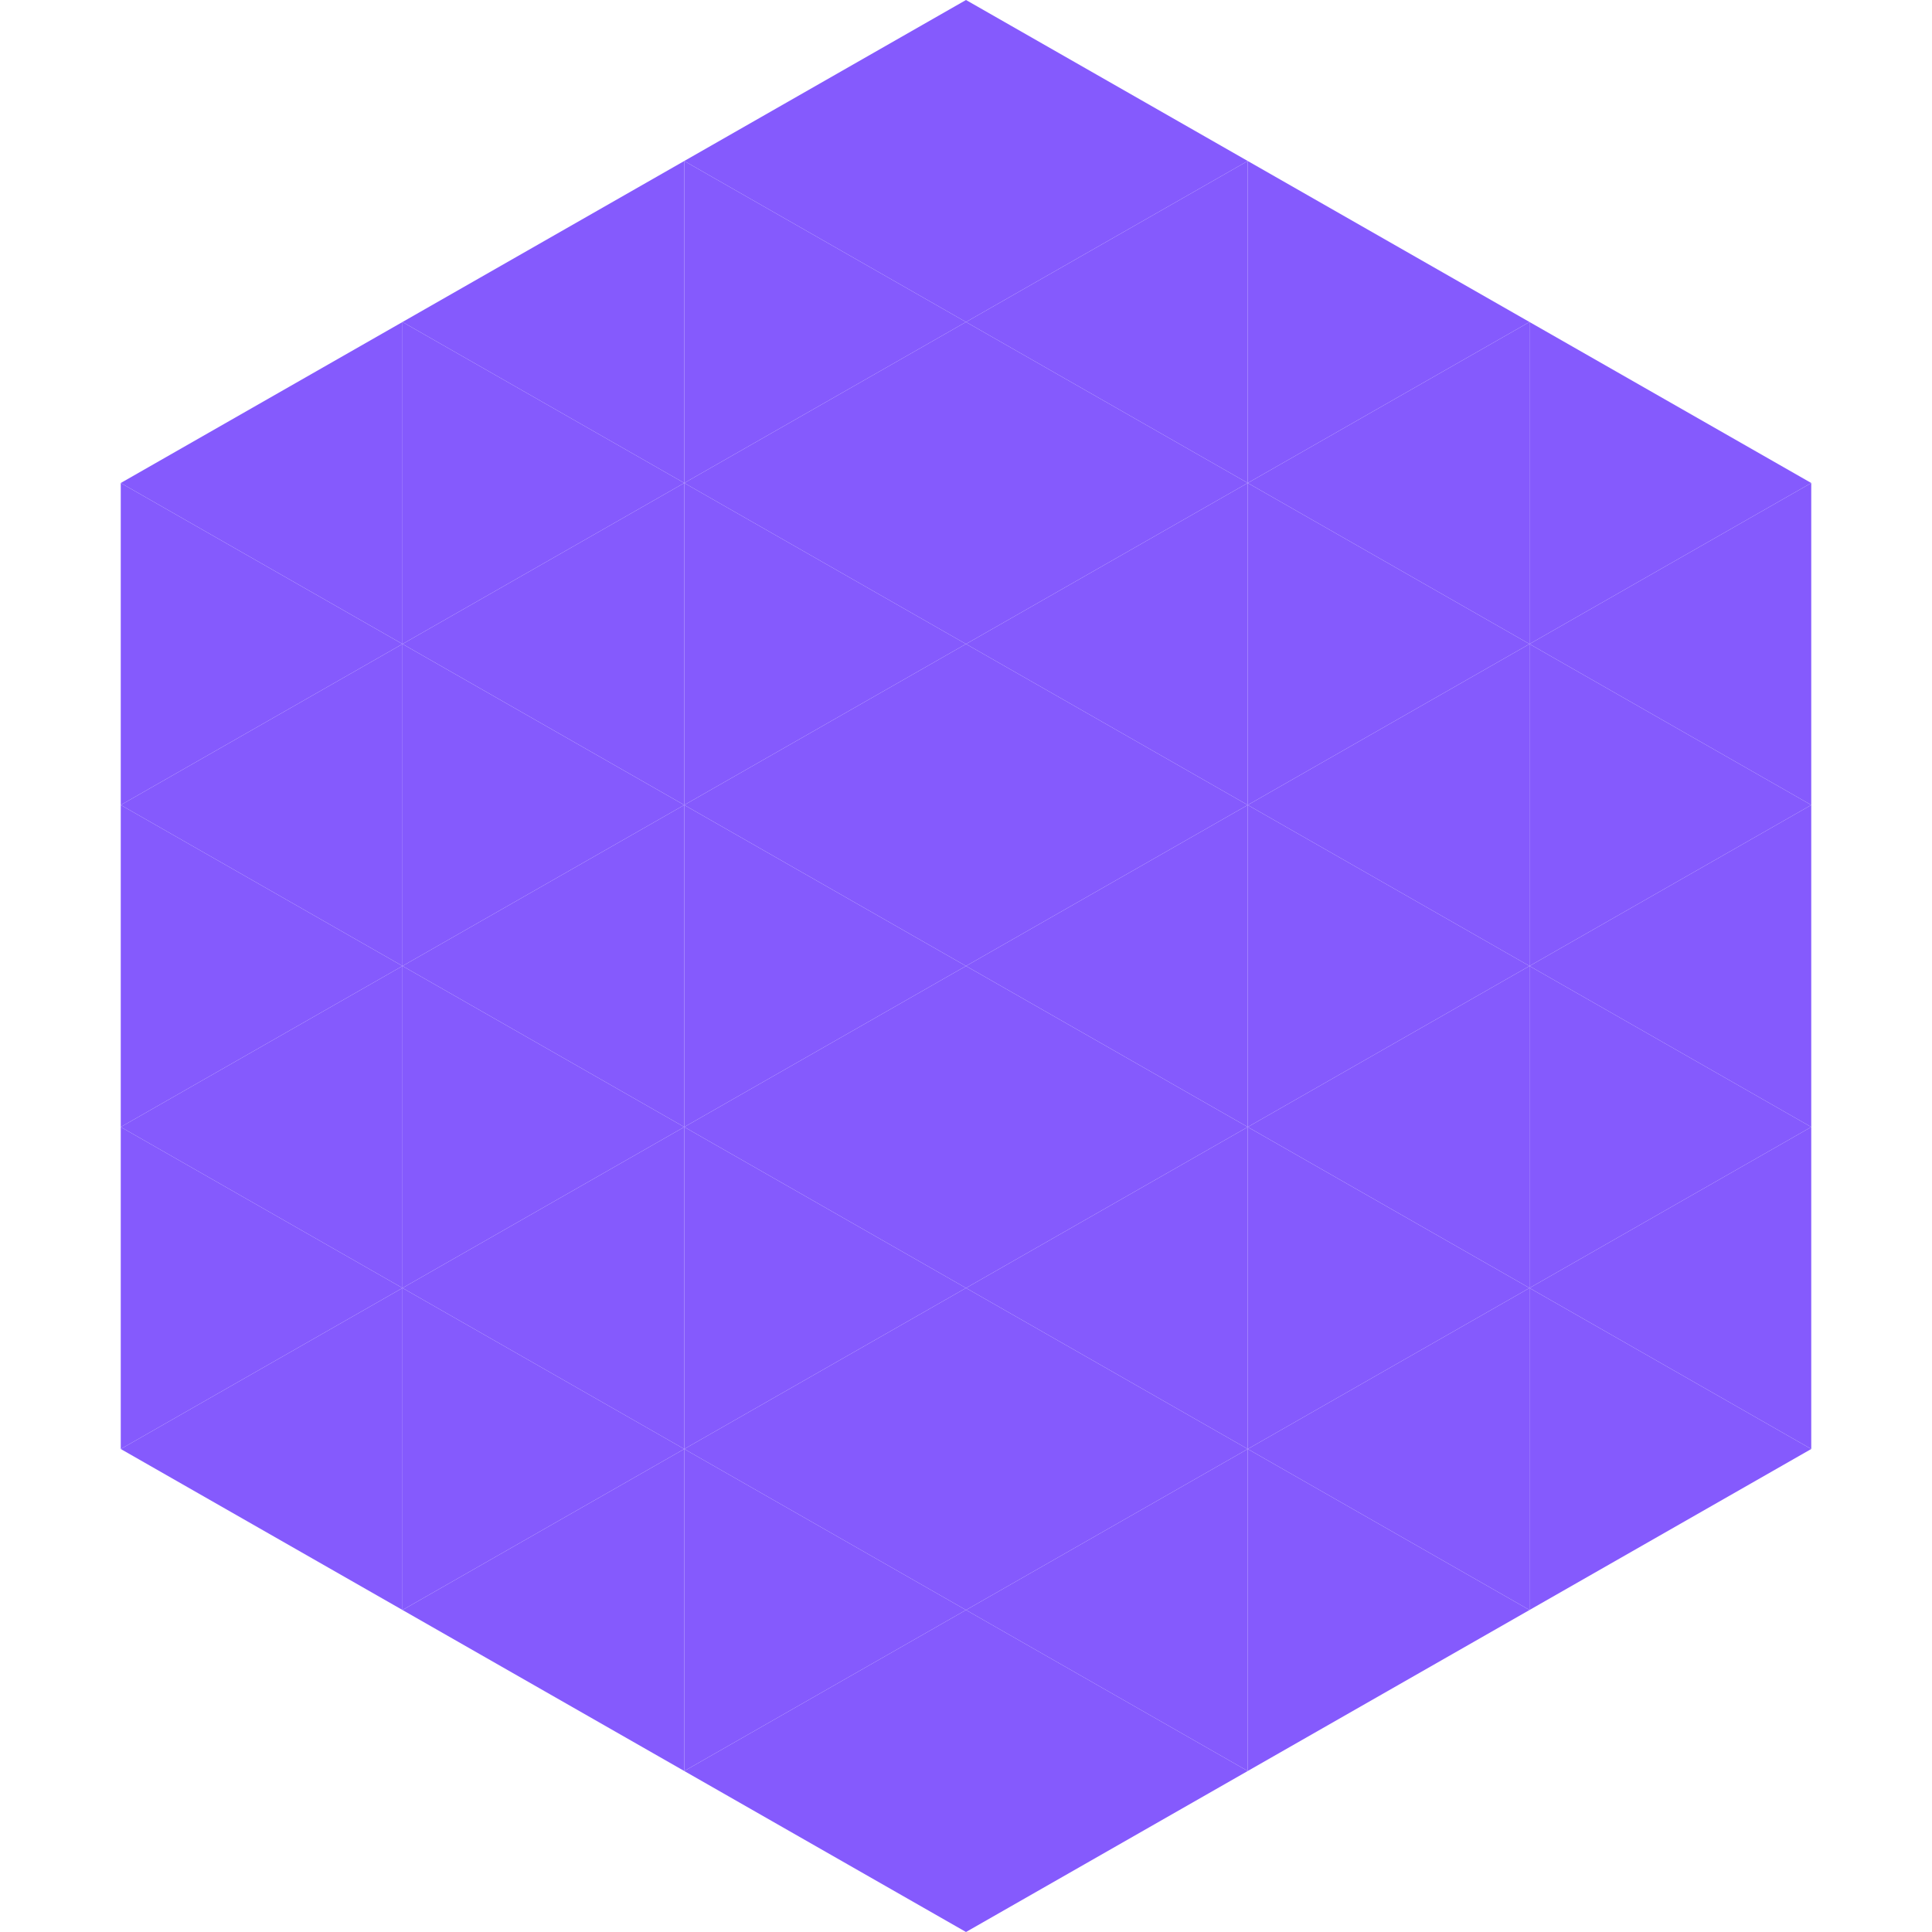 <?xml version="1.0"?>
<!-- Generated by SVGo -->
<svg width="240" height="240"
     xmlns="http://www.w3.org/2000/svg"
     xmlns:xlink="http://www.w3.org/1999/xlink">
<polygon points="50,40 15,60 50,80" style="fill:rgb(133,90,253)" />
<polygon points="190,40 225,60 190,80" style="fill:rgb(133,90,253)" />
<polygon points="15,60 50,80 15,100" style="fill:rgb(133,90,253)" />
<polygon points="225,60 190,80 225,100" style="fill:rgb(133,90,253)" />
<polygon points="50,80 15,100 50,120" style="fill:rgb(133,90,253)" />
<polygon points="190,80 225,100 190,120" style="fill:rgb(133,90,253)" />
<polygon points="15,100 50,120 15,140" style="fill:rgb(133,90,253)" />
<polygon points="225,100 190,120 225,140" style="fill:rgb(133,90,253)" />
<polygon points="50,120 15,140 50,160" style="fill:rgb(133,90,253)" />
<polygon points="190,120 225,140 190,160" style="fill:rgb(133,90,253)" />
<polygon points="15,140 50,160 15,180" style="fill:rgb(133,90,253)" />
<polygon points="225,140 190,160 225,180" style="fill:rgb(133,90,253)" />
<polygon points="50,160 15,180 50,200" style="fill:rgb(133,90,253)" />
<polygon points="190,160 225,180 190,200" style="fill:rgb(133,90,253)" />
<polygon points="15,180 50,200 15,220" style="fill:rgb(255,255,255); fill-opacity:0" />
<polygon points="225,180 190,200 225,220" style="fill:rgb(255,255,255); fill-opacity:0" />
<polygon points="50,0 85,20 50,40" style="fill:rgb(255,255,255); fill-opacity:0" />
<polygon points="190,0 155,20 190,40" style="fill:rgb(255,255,255); fill-opacity:0" />
<polygon points="85,20 50,40 85,60" style="fill:rgb(133,90,253)" />
<polygon points="155,20 190,40 155,60" style="fill:rgb(133,90,253)" />
<polygon points="50,40 85,60 50,80" style="fill:rgb(133,90,253)" />
<polygon points="190,40 155,60 190,80" style="fill:rgb(133,90,253)" />
<polygon points="85,60 50,80 85,100" style="fill:rgb(133,90,253)" />
<polygon points="155,60 190,80 155,100" style="fill:rgb(133,90,253)" />
<polygon points="50,80 85,100 50,120" style="fill:rgb(133,90,253)" />
<polygon points="190,80 155,100 190,120" style="fill:rgb(133,90,253)" />
<polygon points="85,100 50,120 85,140" style="fill:rgb(133,90,253)" />
<polygon points="155,100 190,120 155,140" style="fill:rgb(133,90,253)" />
<polygon points="50,120 85,140 50,160" style="fill:rgb(133,90,253)" />
<polygon points="190,120 155,140 190,160" style="fill:rgb(133,90,253)" />
<polygon points="85,140 50,160 85,180" style="fill:rgb(133,90,253)" />
<polygon points="155,140 190,160 155,180" style="fill:rgb(133,90,253)" />
<polygon points="50,160 85,180 50,200" style="fill:rgb(133,90,253)" />
<polygon points="190,160 155,180 190,200" style="fill:rgb(133,90,253)" />
<polygon points="85,180 50,200 85,220" style="fill:rgb(133,90,253)" />
<polygon points="155,180 190,200 155,220" style="fill:rgb(133,90,253)" />
<polygon points="120,0 85,20 120,40" style="fill:rgb(133,90,253)" />
<polygon points="120,0 155,20 120,40" style="fill:rgb(133,90,253)" />
<polygon points="85,20 120,40 85,60" style="fill:rgb(133,90,253)" />
<polygon points="155,20 120,40 155,60" style="fill:rgb(133,90,253)" />
<polygon points="120,40 85,60 120,80" style="fill:rgb(133,90,253)" />
<polygon points="120,40 155,60 120,80" style="fill:rgb(133,90,253)" />
<polygon points="85,60 120,80 85,100" style="fill:rgb(133,90,253)" />
<polygon points="155,60 120,80 155,100" style="fill:rgb(133,90,253)" />
<polygon points="120,80 85,100 120,120" style="fill:rgb(133,90,253)" />
<polygon points="120,80 155,100 120,120" style="fill:rgb(133,90,253)" />
<polygon points="85,100 120,120 85,140" style="fill:rgb(133,90,253)" />
<polygon points="155,100 120,120 155,140" style="fill:rgb(133,90,253)" />
<polygon points="120,120 85,140 120,160" style="fill:rgb(133,90,253)" />
<polygon points="120,120 155,140 120,160" style="fill:rgb(133,90,253)" />
<polygon points="85,140 120,160 85,180" style="fill:rgb(133,90,253)" />
<polygon points="155,140 120,160 155,180" style="fill:rgb(133,90,253)" />
<polygon points="120,160 85,180 120,200" style="fill:rgb(133,90,253)" />
<polygon points="120,160 155,180 120,200" style="fill:rgb(133,90,253)" />
<polygon points="85,180 120,200 85,220" style="fill:rgb(133,90,253)" />
<polygon points="155,180 120,200 155,220" style="fill:rgb(133,90,253)" />
<polygon points="120,200 85,220 120,240" style="fill:rgb(133,90,253)" />
<polygon points="120,200 155,220 120,240" style="fill:rgb(133,90,253)" />
<polygon points="85,220 120,240 85,260" style="fill:rgb(255,255,255); fill-opacity:0" />
<polygon points="155,220 120,240 155,260" style="fill:rgb(255,255,255); fill-opacity:0" />
</svg>
